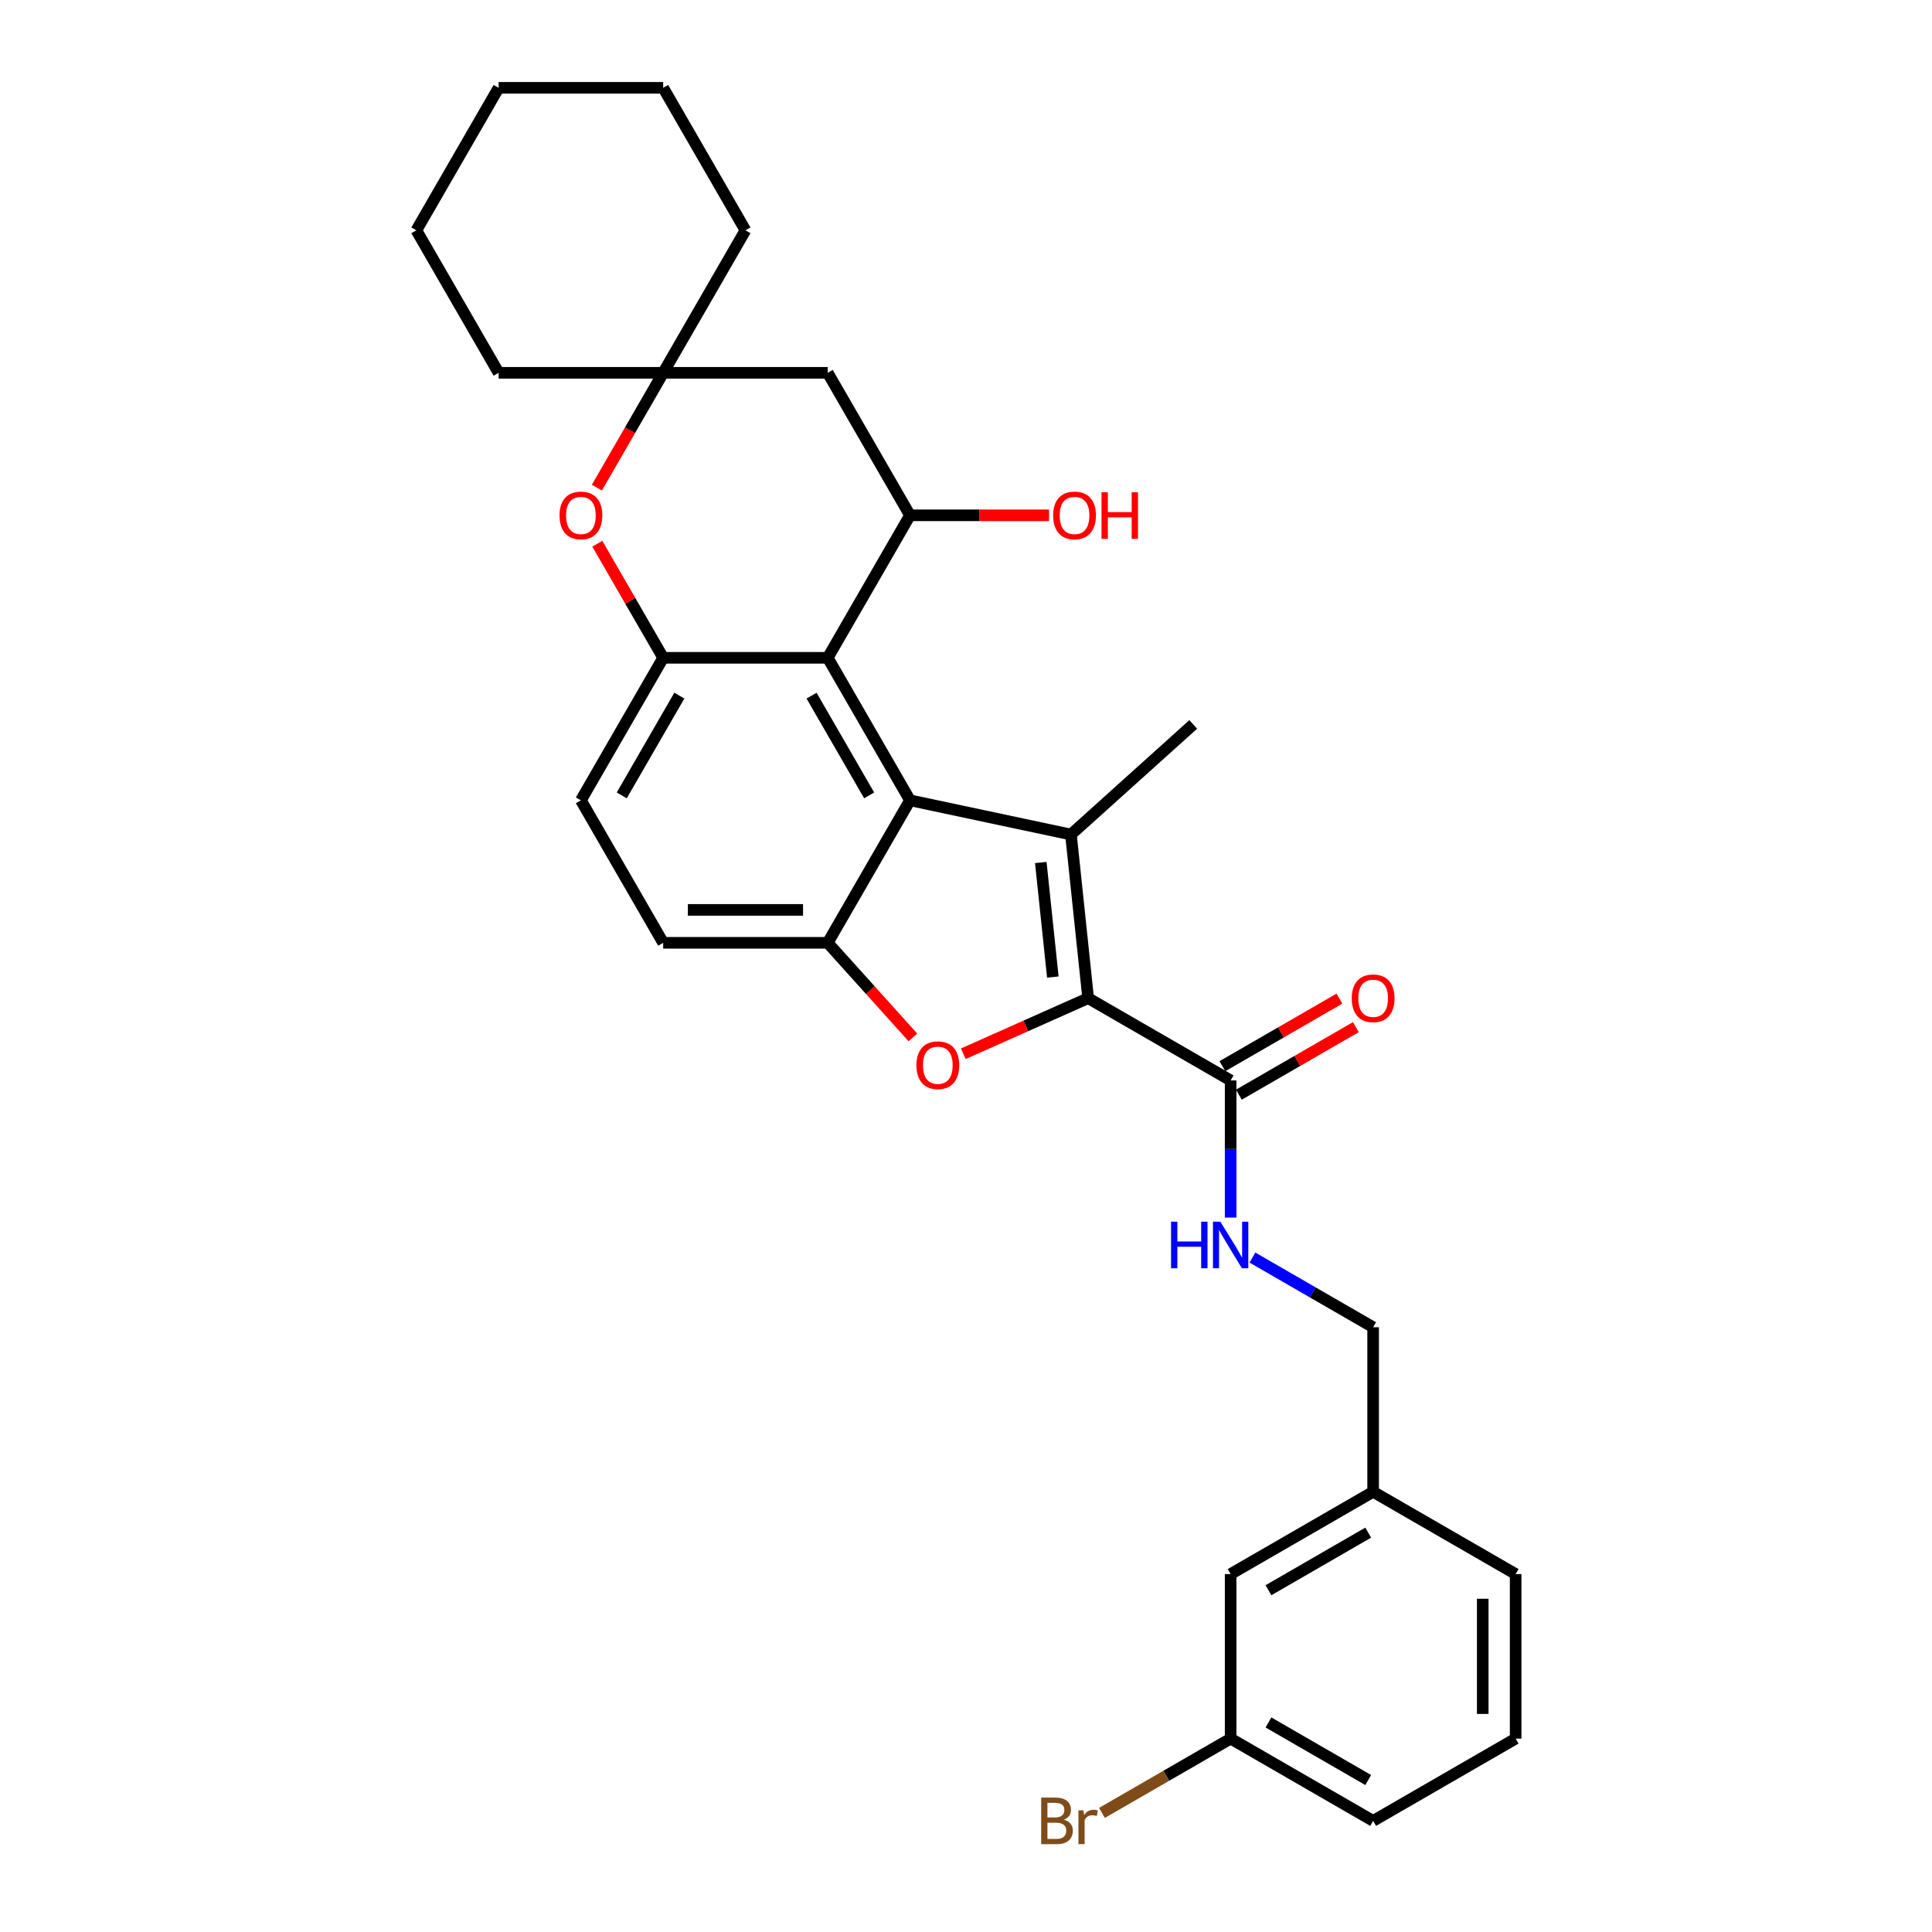 <?xml version='1.0' encoding='iso-8859-1'?>
<svg version='1.1' baseProfile='full'
              xmlns='http://www.w3.org/2000/svg'
                      xmlns:rdkit='http://www.rdkit.org/xml'
                      xmlns:xlink='http://www.w3.org/1999/xlink'
                  xml:space='preserve'
width='1000px' height='1000px' viewBox='0 0 1000 1000'>
<!-- END OF HEADER -->
<rect style='opacity:1.0;fill:#FFFFFF;stroke:none' width='1000' height='1000' x='0' y='0'> </rect>
<path class='bond-0' d='M 563.22,516.649 L 554.317,431.948' style='fill:none;fill-rule:evenodd;stroke:#000000;stroke-width:6px;stroke-linecap:butt;stroke-linejoin:miter;stroke-opacity:1' />
<path class='bond-0' d='M 544.944,505.724 L 538.713,446.433' style='fill:none;fill-rule:evenodd;stroke:#000000;stroke-width:6px;stroke-linecap:butt;stroke-linejoin:miter;stroke-opacity:1' />
<path class='bond-2' d='M 563.22,516.649 L 530.918,531.03' style='fill:none;fill-rule:evenodd;stroke:#000000;stroke-width:6px;stroke-linecap:butt;stroke-linejoin:miter;stroke-opacity:1' />
<path class='bond-2' d='M 530.918,531.03 L 498.616,545.412' style='fill:none;fill-rule:evenodd;stroke:#FF0000;stroke-width:6px;stroke-linecap:butt;stroke-linejoin:miter;stroke-opacity:1' />
<path class='bond-8' d='M 563.22,516.649 L 636.977,559.232' style='fill:none;fill-rule:evenodd;stroke:#000000;stroke-width:6px;stroke-linecap:butt;stroke-linejoin:miter;stroke-opacity:1' />
<path class='bond-1' d='M 554.317,431.948 L 471.011,414.24' style='fill:none;fill-rule:evenodd;stroke:#000000;stroke-width:6px;stroke-linecap:butt;stroke-linejoin:miter;stroke-opacity:1' />
<path class='bond-16' d='M 554.317,431.948 L 617.609,374.96' style='fill:none;fill-rule:evenodd;stroke:#000000;stroke-width:6px;stroke-linecap:butt;stroke-linejoin:miter;stroke-opacity:1' />
<path class='bond-3' d='M 471.011,414.24 L 428.427,340.483' style='fill:none;fill-rule:evenodd;stroke:#000000;stroke-width:6px;stroke-linecap:butt;stroke-linejoin:miter;stroke-opacity:1' />
<path class='bond-3' d='M 449.872,411.694 L 420.063,360.064' style='fill:none;fill-rule:evenodd;stroke:#000000;stroke-width:6px;stroke-linecap:butt;stroke-linejoin:miter;stroke-opacity:1' />
<path class='bond-30' d='M 471.011,414.24 L 428.427,487.998' style='fill:none;fill-rule:evenodd;stroke:#000000;stroke-width:6px;stroke-linecap:butt;stroke-linejoin:miter;stroke-opacity:1' />
<path class='bond-4' d='M 472.517,536.964 L 450.472,512.481' style='fill:none;fill-rule:evenodd;stroke:#FF0000;stroke-width:6px;stroke-linecap:butt;stroke-linejoin:miter;stroke-opacity:1' />
<path class='bond-4' d='M 450.472,512.481 L 428.427,487.998' style='fill:none;fill-rule:evenodd;stroke:#000000;stroke-width:6px;stroke-linecap:butt;stroke-linejoin:miter;stroke-opacity:1' />
<path class='bond-5' d='M 428.427,340.483 L 343.26,340.483' style='fill:none;fill-rule:evenodd;stroke:#000000;stroke-width:6px;stroke-linecap:butt;stroke-linejoin:miter;stroke-opacity:1' />
<path class='bond-6' d='M 428.427,340.483 L 471.011,266.726' style='fill:none;fill-rule:evenodd;stroke:#000000;stroke-width:6px;stroke-linecap:butt;stroke-linejoin:miter;stroke-opacity:1' />
<path class='bond-12' d='M 428.427,487.998 L 343.26,487.998' style='fill:none;fill-rule:evenodd;stroke:#000000;stroke-width:6px;stroke-linecap:butt;stroke-linejoin:miter;stroke-opacity:1' />
<path class='bond-12' d='M 415.652,470.964 L 356.035,470.964' style='fill:none;fill-rule:evenodd;stroke:#000000;stroke-width:6px;stroke-linecap:butt;stroke-linejoin:miter;stroke-opacity:1' />
<path class='bond-7' d='M 343.26,340.483 L 326.212,310.955' style='fill:none;fill-rule:evenodd;stroke:#000000;stroke-width:6px;stroke-linecap:butt;stroke-linejoin:miter;stroke-opacity:1' />
<path class='bond-7' d='M 326.212,310.955 L 309.163,281.426' style='fill:none;fill-rule:evenodd;stroke:#FF0000;stroke-width:6px;stroke-linecap:butt;stroke-linejoin:miter;stroke-opacity:1' />
<path class='bond-31' d='M 343.26,340.483 L 300.676,414.24' style='fill:none;fill-rule:evenodd;stroke:#000000;stroke-width:6px;stroke-linecap:butt;stroke-linejoin:miter;stroke-opacity:1' />
<path class='bond-31' d='M 351.624,360.064 L 321.815,411.694' style='fill:none;fill-rule:evenodd;stroke:#000000;stroke-width:6px;stroke-linecap:butt;stroke-linejoin:miter;stroke-opacity:1' />
<path class='bond-10' d='M 471.011,266.726 L 428.427,192.969' style='fill:none;fill-rule:evenodd;stroke:#000000;stroke-width:6px;stroke-linecap:butt;stroke-linejoin:miter;stroke-opacity:1' />
<path class='bond-15' d='M 471.011,266.726 L 506.994,266.726' style='fill:none;fill-rule:evenodd;stroke:#000000;stroke-width:6px;stroke-linecap:butt;stroke-linejoin:miter;stroke-opacity:1' />
<path class='bond-15' d='M 506.994,266.726 L 542.978,266.726' style='fill:none;fill-rule:evenodd;stroke:#FF0000;stroke-width:6px;stroke-linecap:butt;stroke-linejoin:miter;stroke-opacity:1' />
<path class='bond-32' d='M 308.947,252.401 L 326.103,222.685' style='fill:none;fill-rule:evenodd;stroke:#FF0000;stroke-width:6px;stroke-linecap:butt;stroke-linejoin:miter;stroke-opacity:1' />
<path class='bond-32' d='M 326.103,222.685 L 343.26,192.969' style='fill:none;fill-rule:evenodd;stroke:#000000;stroke-width:6px;stroke-linecap:butt;stroke-linejoin:miter;stroke-opacity:1' />
<path class='bond-11' d='M 636.977,559.232 L 636.977,594.722' style='fill:none;fill-rule:evenodd;stroke:#000000;stroke-width:6px;stroke-linecap:butt;stroke-linejoin:miter;stroke-opacity:1' />
<path class='bond-11' d='M 636.977,594.722 L 636.977,630.211' style='fill:none;fill-rule:evenodd;stroke:#0000FF;stroke-width:6px;stroke-linecap:butt;stroke-linejoin:miter;stroke-opacity:1' />
<path class='bond-14' d='M 641.235,566.608 L 671.513,549.127' style='fill:none;fill-rule:evenodd;stroke:#000000;stroke-width:6px;stroke-linecap:butt;stroke-linejoin:miter;stroke-opacity:1' />
<path class='bond-14' d='M 671.513,549.127 L 701.792,531.646' style='fill:none;fill-rule:evenodd;stroke:#FF0000;stroke-width:6px;stroke-linecap:butt;stroke-linejoin:miter;stroke-opacity:1' />
<path class='bond-14' d='M 632.719,551.857 L 662.997,534.375' style='fill:none;fill-rule:evenodd;stroke:#000000;stroke-width:6px;stroke-linecap:butt;stroke-linejoin:miter;stroke-opacity:1' />
<path class='bond-14' d='M 662.997,534.375 L 693.275,516.894' style='fill:none;fill-rule:evenodd;stroke:#FF0000;stroke-width:6px;stroke-linecap:butt;stroke-linejoin:miter;stroke-opacity:1' />
<path class='bond-9' d='M 343.26,192.969 L 428.427,192.969' style='fill:none;fill-rule:evenodd;stroke:#000000;stroke-width:6px;stroke-linecap:butt;stroke-linejoin:miter;stroke-opacity:1' />
<path class='bond-22' d='M 343.26,192.969 L 385.844,119.212' style='fill:none;fill-rule:evenodd;stroke:#000000;stroke-width:6px;stroke-linecap:butt;stroke-linejoin:miter;stroke-opacity:1' />
<path class='bond-23' d='M 343.26,192.969 L 258.092,192.969' style='fill:none;fill-rule:evenodd;stroke:#000000;stroke-width:6px;stroke-linecap:butt;stroke-linejoin:miter;stroke-opacity:1' />
<path class='bond-17' d='M 648.253,650.91 L 679.494,668.947' style='fill:none;fill-rule:evenodd;stroke:#0000FF;stroke-width:6px;stroke-linecap:butt;stroke-linejoin:miter;stroke-opacity:1' />
<path class='bond-17' d='M 679.494,668.947 L 710.734,686.983' style='fill:none;fill-rule:evenodd;stroke:#000000;stroke-width:6px;stroke-linecap:butt;stroke-linejoin:miter;stroke-opacity:1' />
<path class='bond-13' d='M 343.26,487.998 L 300.676,414.24' style='fill:none;fill-rule:evenodd;stroke:#000000;stroke-width:6px;stroke-linecap:butt;stroke-linejoin:miter;stroke-opacity:1' />
<path class='bond-20' d='M 710.734,686.983 L 710.734,772.151' style='fill:none;fill-rule:evenodd;stroke:#000000;stroke-width:6px;stroke-linecap:butt;stroke-linejoin:miter;stroke-opacity:1' />
<path class='bond-18' d='M 636.977,814.735 L 710.734,772.151' style='fill:none;fill-rule:evenodd;stroke:#000000;stroke-width:6px;stroke-linecap:butt;stroke-linejoin:miter;stroke-opacity:1' />
<path class='bond-18' d='M 656.557,823.098 L 708.187,793.29' style='fill:none;fill-rule:evenodd;stroke:#000000;stroke-width:6px;stroke-linecap:butt;stroke-linejoin:miter;stroke-opacity:1' />
<path class='bond-19' d='M 636.977,814.735 L 636.977,899.902' style='fill:none;fill-rule:evenodd;stroke:#000000;stroke-width:6px;stroke-linecap:butt;stroke-linejoin:miter;stroke-opacity:1' />
<path class='bond-21' d='M 636.977,899.902 L 603.675,919.129' style='fill:none;fill-rule:evenodd;stroke:#000000;stroke-width:6px;stroke-linecap:butt;stroke-linejoin:miter;stroke-opacity:1' />
<path class='bond-21' d='M 603.675,919.129 L 570.374,938.355' style='fill:none;fill-rule:evenodd;stroke:#7F4C19;stroke-width:6px;stroke-linecap:butt;stroke-linejoin:miter;stroke-opacity:1' />
<path class='bond-33' d='M 636.977,899.902 L 710.734,942.486' style='fill:none;fill-rule:evenodd;stroke:#000000;stroke-width:6px;stroke-linecap:butt;stroke-linejoin:miter;stroke-opacity:1' />
<path class='bond-33' d='M 656.557,891.538 L 708.187,921.347' style='fill:none;fill-rule:evenodd;stroke:#000000;stroke-width:6px;stroke-linecap:butt;stroke-linejoin:miter;stroke-opacity:1' />
<path class='bond-26' d='M 710.734,772.151 L 784.491,814.735' style='fill:none;fill-rule:evenodd;stroke:#000000;stroke-width:6px;stroke-linecap:butt;stroke-linejoin:miter;stroke-opacity:1' />
<path class='bond-27' d='M 385.844,119.212 L 343.26,45.455' style='fill:none;fill-rule:evenodd;stroke:#000000;stroke-width:6px;stroke-linecap:butt;stroke-linejoin:miter;stroke-opacity:1' />
<path class='bond-28' d='M 258.092,192.969 L 215.509,119.212' style='fill:none;fill-rule:evenodd;stroke:#000000;stroke-width:6px;stroke-linecap:butt;stroke-linejoin:miter;stroke-opacity:1' />
<path class='bond-24' d='M 784.491,899.902 L 784.491,814.735' style='fill:none;fill-rule:evenodd;stroke:#000000;stroke-width:6px;stroke-linecap:butt;stroke-linejoin:miter;stroke-opacity:1' />
<path class='bond-24' d='M 767.458,887.127 L 767.458,827.51' style='fill:none;fill-rule:evenodd;stroke:#000000;stroke-width:6px;stroke-linecap:butt;stroke-linejoin:miter;stroke-opacity:1' />
<path class='bond-25' d='M 784.491,899.902 L 710.734,942.486' style='fill:none;fill-rule:evenodd;stroke:#000000;stroke-width:6px;stroke-linecap:butt;stroke-linejoin:miter;stroke-opacity:1' />
<path class='bond-34' d='M 343.26,45.455 L 258.092,45.455' style='fill:none;fill-rule:evenodd;stroke:#000000;stroke-width:6px;stroke-linecap:butt;stroke-linejoin:miter;stroke-opacity:1' />
<path class='bond-29' d='M 215.509,119.212 L 258.092,45.455' style='fill:none;fill-rule:evenodd;stroke:#000000;stroke-width:6px;stroke-linecap:butt;stroke-linejoin:miter;stroke-opacity:1' />
<path  class='atom-3' d='M 474.344 551.357
Q 474.344 545.566, 477.205 542.33
Q 480.067 539.093, 485.415 539.093
Q 490.764 539.093, 493.626 542.33
Q 496.487 545.566, 496.487 551.357
Q 496.487 557.217, 493.592 560.555
Q 490.696 563.86, 485.415 563.86
Q 480.101 563.86, 477.205 560.555
Q 474.344 557.251, 474.344 551.357
M 485.415 561.135
Q 489.095 561.135, 491.071 558.682
Q 493.081 556.195, 493.081 551.357
Q 493.081 546.622, 491.071 544.237
Q 489.095 541.819, 485.415 541.819
Q 481.736 541.819, 479.726 544.203
Q 477.75 546.588, 477.75 551.357
Q 477.75 556.229, 479.726 558.682
Q 481.736 561.135, 485.415 561.135
' fill='#FF0000'/>
<path  class='atom-8' d='M 289.604 266.794
Q 289.604 261.003, 292.466 257.766
Q 295.328 254.53, 300.676 254.53
Q 306.025 254.53, 308.886 257.766
Q 311.748 261.003, 311.748 266.794
Q 311.748 272.654, 308.852 275.992
Q 305.957 279.297, 300.676 279.297
Q 295.362 279.297, 292.466 275.992
Q 289.604 272.688, 289.604 266.794
M 300.676 276.571
Q 304.355 276.571, 306.331 274.119
Q 308.341 271.632, 308.341 266.794
Q 308.341 262.059, 306.331 259.674
Q 304.355 257.255, 300.676 257.255
Q 296.997 257.255, 294.987 259.64
Q 293.011 262.025, 293.011 266.794
Q 293.011 271.666, 294.987 274.119
Q 296.997 276.571, 300.676 276.571
' fill='#FF0000'/>
<path  class='atom-12' d='M 606.129 632.34
L 609.4 632.34
L 609.4 642.594
L 621.732 642.594
L 621.732 632.34
L 625.002 632.34
L 625.002 656.459
L 621.732 656.459
L 621.732 645.32
L 609.4 645.32
L 609.4 656.459
L 606.129 656.459
L 606.129 632.34
' fill='#0000FF'/>
<path  class='atom-12' d='M 631.645 632.34
L 639.549 645.115
Q 640.333 646.376, 641.593 648.658
Q 642.854 650.941, 642.922 651.077
L 642.922 632.34
L 646.124 632.34
L 646.124 656.459
L 642.819 656.459
L 634.337 642.492
Q 633.349 640.857, 632.293 638.983
Q 631.271 637.109, 630.964 636.53
L 630.964 656.459
L 627.83 656.459
L 627.83 632.34
L 631.645 632.34
' fill='#0000FF'/>
<path  class='atom-15' d='M 699.662 516.717
Q 699.662 510.925, 702.524 507.689
Q 705.386 504.453, 710.734 504.453
Q 716.083 504.453, 718.944 507.689
Q 721.806 510.925, 721.806 516.717
Q 721.806 522.576, 718.91 525.915
Q 716.014 529.219, 710.734 529.219
Q 705.42 529.219, 702.524 525.915
Q 699.662 522.61, 699.662 516.717
M 710.734 526.494
Q 714.413 526.494, 716.389 524.041
Q 718.399 521.554, 718.399 516.717
Q 718.399 511.981, 716.389 509.597
Q 714.413 507.178, 710.734 507.178
Q 707.055 507.178, 705.045 509.563
Q 703.069 511.947, 703.069 516.717
Q 703.069 521.588, 705.045 524.041
Q 707.055 526.494, 710.734 526.494
' fill='#FF0000'/>
<path  class='atom-16' d='M 545.107 266.794
Q 545.107 261.003, 547.968 257.766
Q 550.83 254.53, 556.178 254.53
Q 561.527 254.53, 564.389 257.766
Q 567.25 261.003, 567.25 266.794
Q 567.25 272.654, 564.355 275.992
Q 561.459 279.297, 556.178 279.297
Q 550.864 279.297, 547.968 275.992
Q 545.107 272.688, 545.107 266.794
M 556.178 276.571
Q 559.858 276.571, 561.834 274.119
Q 563.844 271.632, 563.844 266.794
Q 563.844 262.059, 561.834 259.674
Q 559.858 257.255, 556.178 257.255
Q 552.499 257.255, 550.489 259.64
Q 548.513 262.025, 548.513 266.794
Q 548.513 271.666, 550.489 274.119
Q 552.499 276.571, 556.178 276.571
' fill='#FF0000'/>
<path  class='atom-16' d='M 570.146 254.803
L 573.416 254.803
L 573.416 265.057
L 585.749 265.057
L 585.749 254.803
L 589.019 254.803
L 589.019 278.922
L 585.749 278.922
L 585.749 267.782
L 573.416 267.782
L 573.416 278.922
L 570.146 278.922
L 570.146 254.803
' fill='#FF0000'/>
<path  class='atom-22' d='M 550.632 941.873
Q 552.949 942.52, 554.107 943.951
Q 555.299 945.347, 555.299 947.425
Q 555.299 950.764, 553.153 952.672
Q 551.041 954.545, 547.021 954.545
L 538.913 954.545
L 538.913 930.426
L 546.033 930.426
Q 550.155 930.426, 552.233 932.095
Q 554.311 933.765, 554.311 936.831
Q 554.311 940.476, 550.632 941.873
M 542.149 933.151
L 542.149 940.714
L 546.033 940.714
Q 548.418 940.714, 549.644 939.76
Q 550.905 938.772, 550.905 936.831
Q 550.905 933.151, 546.033 933.151
L 542.149 933.151
M 547.021 951.82
Q 549.372 951.82, 550.632 950.696
Q 551.893 949.572, 551.893 947.425
Q 551.893 945.45, 550.496 944.462
Q 549.133 943.44, 546.51 943.44
L 542.149 943.44
L 542.149 951.82
L 547.021 951.82
' fill='#7F4C19'/>
<path  class='atom-22' d='M 560.784 937.035
L 561.159 939.454
Q 562.998 936.728, 565.996 936.728
Q 566.95 936.728, 568.245 937.069
L 567.734 939.931
Q 566.269 939.59, 565.451 939.59
Q 564.02 939.59, 563.066 940.169
Q 562.147 940.714, 561.397 942.043
L 561.397 954.545
L 558.195 954.545
L 558.195 937.035
L 560.784 937.035
' fill='#7F4C19'/>
</svg>
